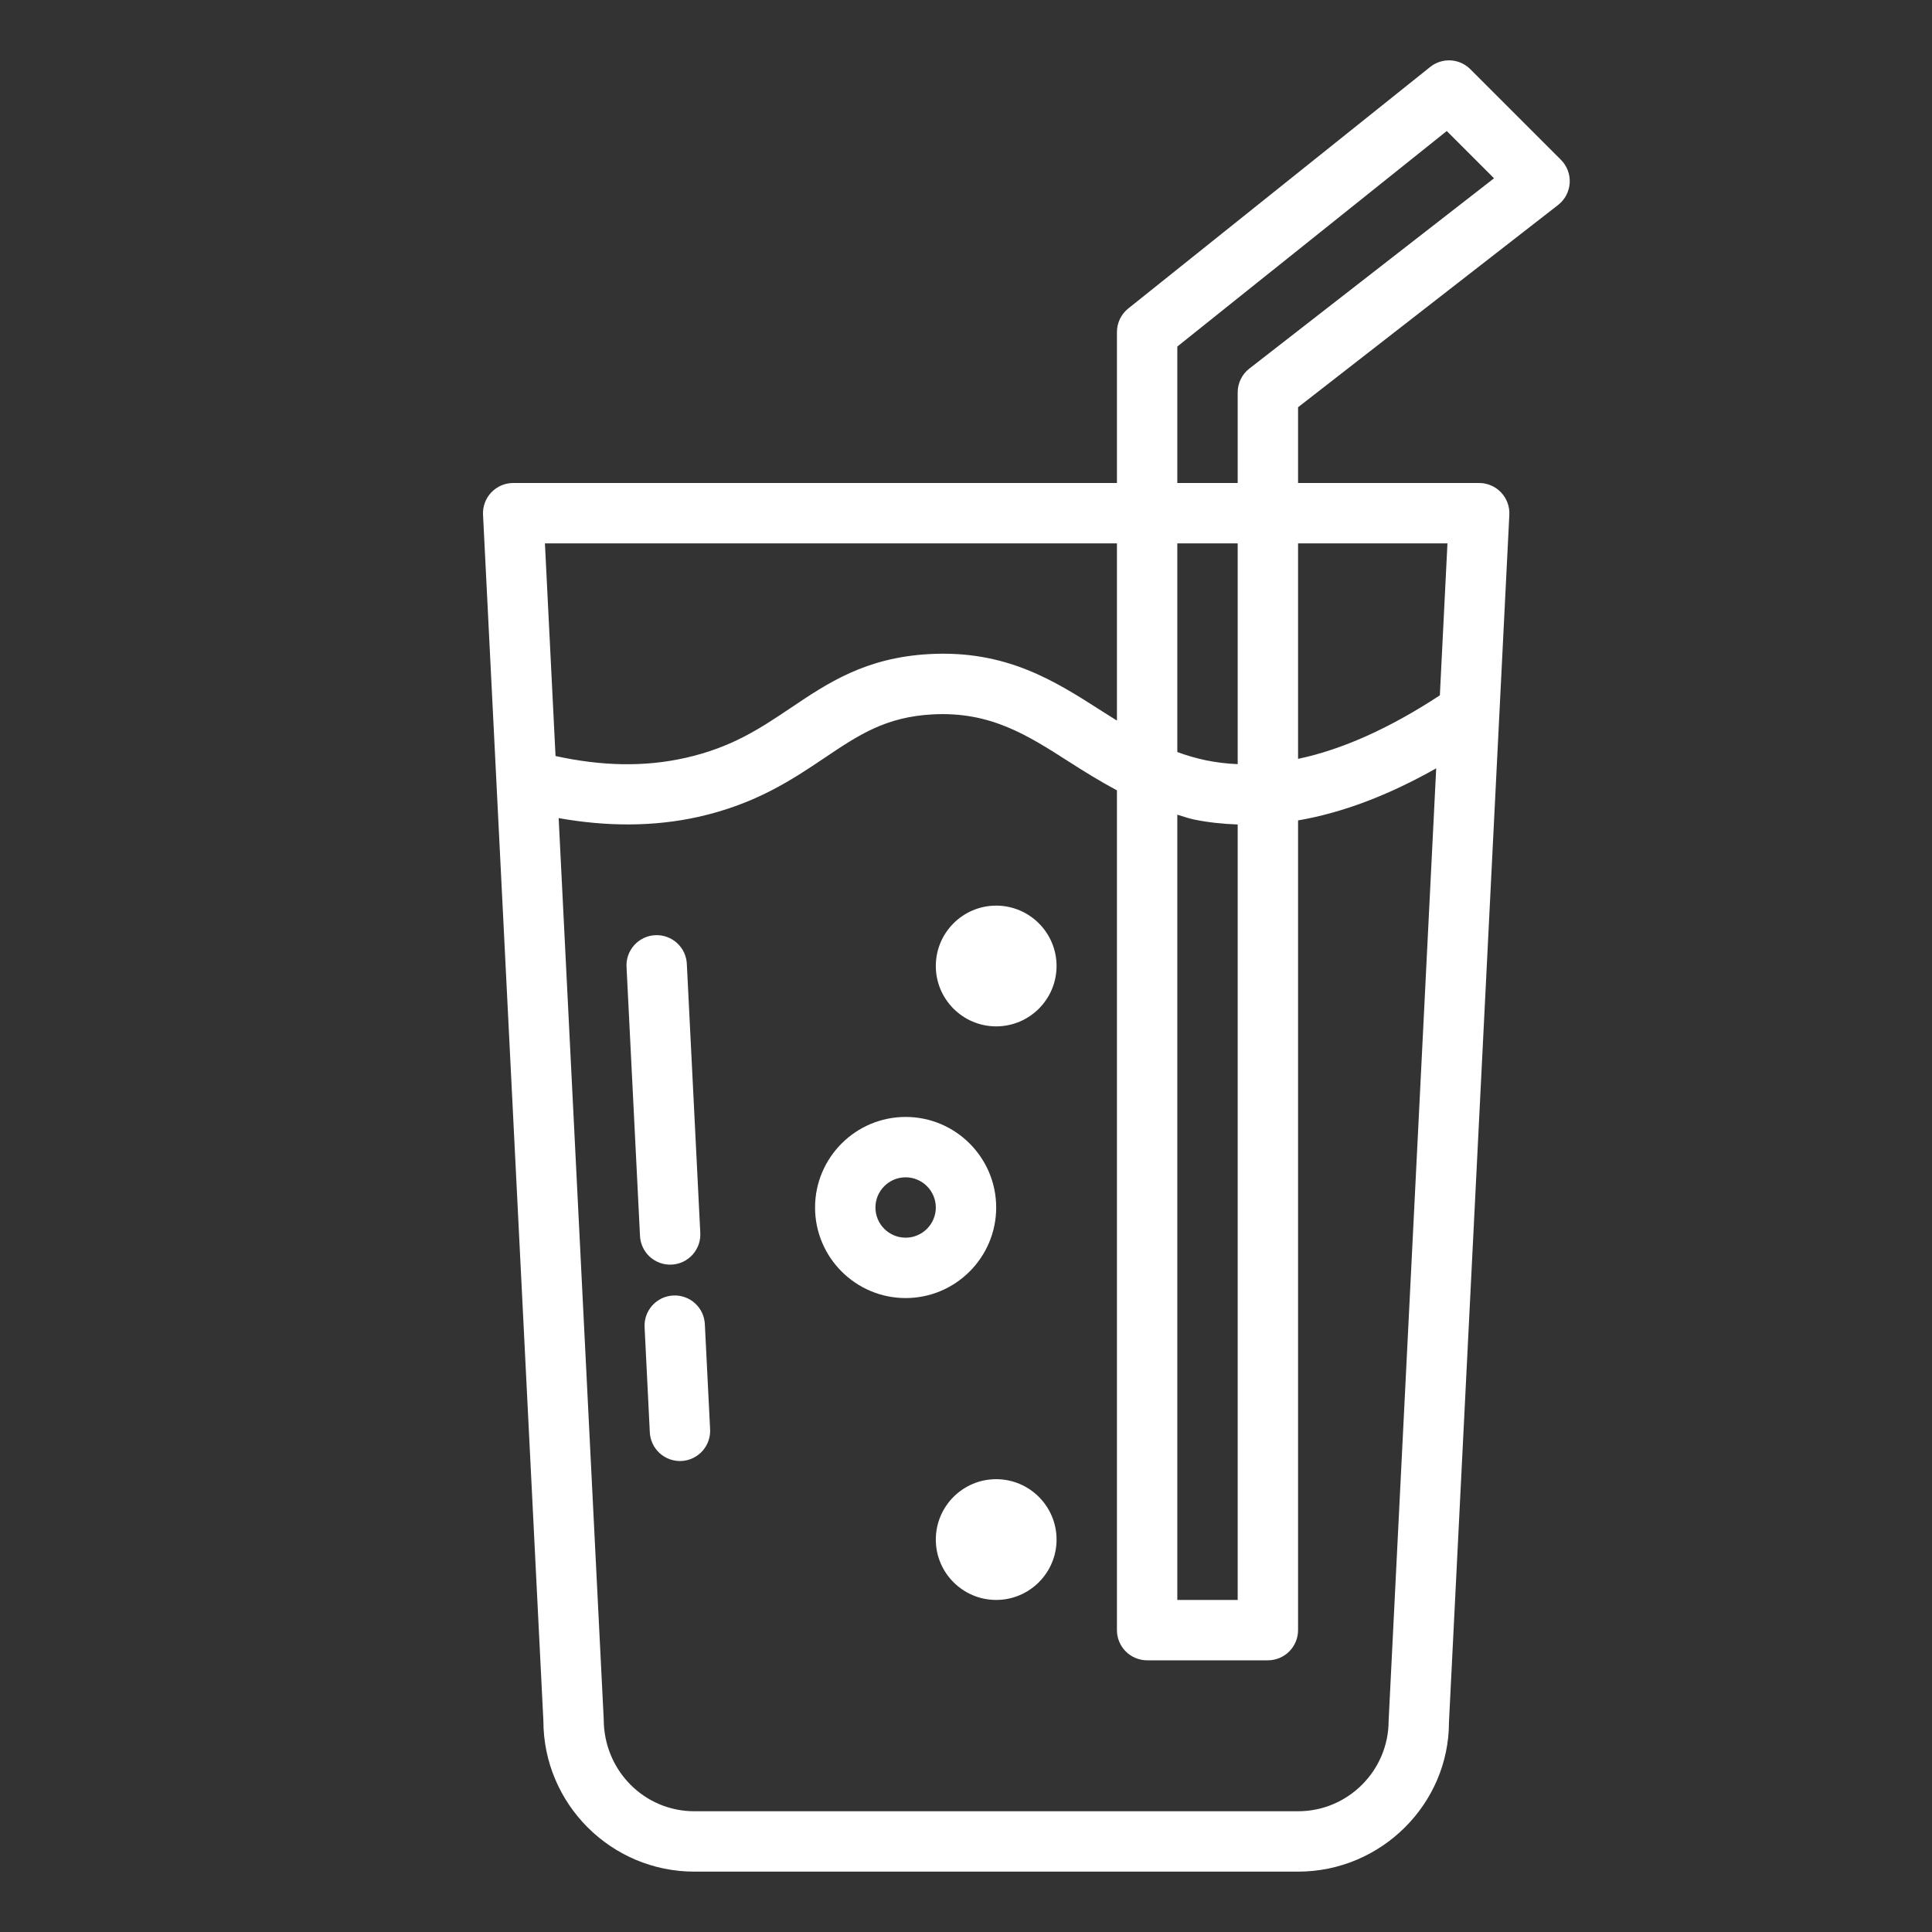 <svg width="120" height="120" viewBox="0 0 120 120" fill="none" xmlns="http://www.w3.org/2000/svg">
<rect x="0" y="0" width="120" height="120" fill="#333333" stroke="none"/>
<path d="M96.776 12.731C96.986 12.568 97.159 12.362 97.283 12.127C97.407 11.892 97.48 11.633 97.497 11.367C97.513 11.102 97.473 10.836 97.379 10.587C97.285 10.338 97.139 10.112 96.951 9.924L91.326 4.299C91 3.972 90.564 3.777 90.103 3.751C89.642 3.726 89.188 3.872 88.828 4.161L70.078 19.161C69.859 19.336 69.681 19.559 69.56 19.813C69.438 20.066 69.375 20.344 69.375 20.625V30H31.875C31.621 30 31.369 30.052 31.136 30.152C30.902 30.253 30.692 30.399 30.517 30.583C30.341 30.767 30.206 30.985 30.117 31.223C30.029 31.461 29.989 31.715 30.002 31.969L33.75 106.875C33.75 112.044 37.956 116.25 43.125 116.25H80.625C85.794 116.25 90 112.044 89.998 106.969L93.748 31.969C93.76 31.715 93.721 31.462 93.632 31.224C93.544 30.985 93.408 30.768 93.233 30.584C93.058 30.4 92.847 30.253 92.614 30.153C92.38 30.052 92.129 30 91.875 30H80.625V25.294L96.776 12.731ZM69.375 33.75V44.756C69.069 44.565 68.764 44.376 68.454 44.177C65.529 42.302 62.511 40.363 57.711 40.627C53.758 40.845 51.405 42.428 49.129 43.959C47.239 45.229 45.454 46.429 42.559 47.076C40.022 47.646 37.37 47.586 34.505 46.958L33.846 33.75H69.375ZM73.125 50.602C73.466 50.7 73.783 50.82 74.145 50.897C75.035 51.084 75.949 51.176 76.875 51.21V99.375H73.125V50.602ZM76.875 47.462C76.217 47.436 75.563 47.357 74.917 47.227C74.308 47.099 73.709 46.926 73.125 46.71V33.75H76.875V47.462ZM86.25 106.875C86.25 109.976 83.726 112.5 80.625 112.5H43.125C40.024 112.5 37.5 109.976 37.498 106.781L34.699 50.814C37.723 51.352 40.637 51.349 43.38 50.736C46.961 49.933 49.224 48.411 51.219 47.07C53.329 45.653 54.995 44.533 57.915 44.372C61.5 44.181 63.787 45.639 66.429 47.334C67.339 47.916 68.319 48.525 69.375 49.091V101.25C69.375 101.747 69.572 102.224 69.924 102.576C70.276 102.927 70.753 103.125 71.25 103.125H78.75C79.247 103.125 79.724 102.927 80.076 102.576C80.427 102.224 80.625 101.747 80.625 101.25V50.957C83.364 50.488 86.231 49.404 89.205 47.722L86.25 106.875ZM89.904 33.75L89.432 43.189C86.31 45.236 83.366 46.558 80.625 47.134V33.75H89.904ZM73.125 30V21.525L89.861 8.138L92.797 11.074L77.599 22.894C77.373 23.069 77.191 23.294 77.065 23.551C76.94 23.807 76.875 24.089 76.875 24.375V30H73.125ZM39.75 76.725L38.917 60.094C38.899 59.845 38.931 59.594 39.011 59.358C39.091 59.121 39.218 58.903 39.383 58.716C39.548 58.529 39.75 58.377 39.975 58.269C40.2 58.16 40.444 58.098 40.694 58.086C40.943 58.073 41.193 58.111 41.427 58.196C41.662 58.281 41.877 58.412 42.061 58.582C42.244 58.752 42.392 58.956 42.495 59.183C42.598 59.411 42.655 59.657 42.662 59.906L43.494 76.539C43.512 76.788 43.48 77.039 43.401 77.275C43.321 77.512 43.194 77.73 43.029 77.917C42.863 78.104 42.662 78.256 42.437 78.365C42.212 78.473 41.967 78.535 41.718 78.548C41.468 78.56 41.219 78.523 40.984 78.437C40.75 78.352 40.534 78.221 40.351 78.051C40.167 77.882 40.02 77.677 39.917 77.45C39.813 77.222 39.757 76.977 39.75 76.727V76.725ZM43.781 82.286L44.104 88.736C44.122 88.985 44.09 89.236 44.01 89.472C43.93 89.709 43.803 89.927 43.638 90.114C43.472 90.301 43.271 90.453 43.046 90.561C42.821 90.67 42.577 90.732 42.327 90.745C42.078 90.757 41.828 90.719 41.594 90.634C41.359 90.549 41.144 90.418 40.96 90.248C40.777 90.079 40.629 89.874 40.526 89.647C40.423 89.419 40.366 89.173 40.359 88.924L40.039 82.474C40.021 82.225 40.053 81.975 40.132 81.738C40.212 81.501 40.339 81.283 40.504 81.096C40.67 80.909 40.871 80.757 41.096 80.648C41.321 80.54 41.566 80.478 41.815 80.466C42.064 80.453 42.314 80.491 42.549 80.576C42.783 80.661 42.999 80.792 43.182 80.962C43.365 81.132 43.513 81.336 43.616 81.563C43.719 81.791 43.774 82.037 43.781 82.286ZM61.875 75C61.875 71.899 59.351 69.375 56.25 69.375C53.149 69.375 50.625 71.899 50.625 75C50.625 78.101 53.149 80.625 56.25 80.625C59.351 80.625 61.875 78.101 61.875 75ZM56.25 76.875C55.217 76.875 54.375 76.033 54.375 75C54.375 73.967 55.217 73.125 56.25 73.125C57.283 73.125 58.125 73.967 58.125 75C58.125 76.033 57.283 76.875 56.25 76.875ZM65.625 60C65.625 62.068 63.943 63.75 61.875 63.75C59.807 63.75 58.125 62.068 58.125 60C58.125 57.932 59.807 56.25 61.875 56.25C63.943 56.25 65.625 57.932 65.625 60ZM65.625 95.625C65.625 97.693 63.943 99.375 61.875 99.375C59.807 99.375 58.125 97.693 58.125 95.625C58.125 93.557 59.807 91.875 61.875 91.875C63.943 91.875 65.625 93.557 65.625 95.625Z" fill="white"/>
</svg>
